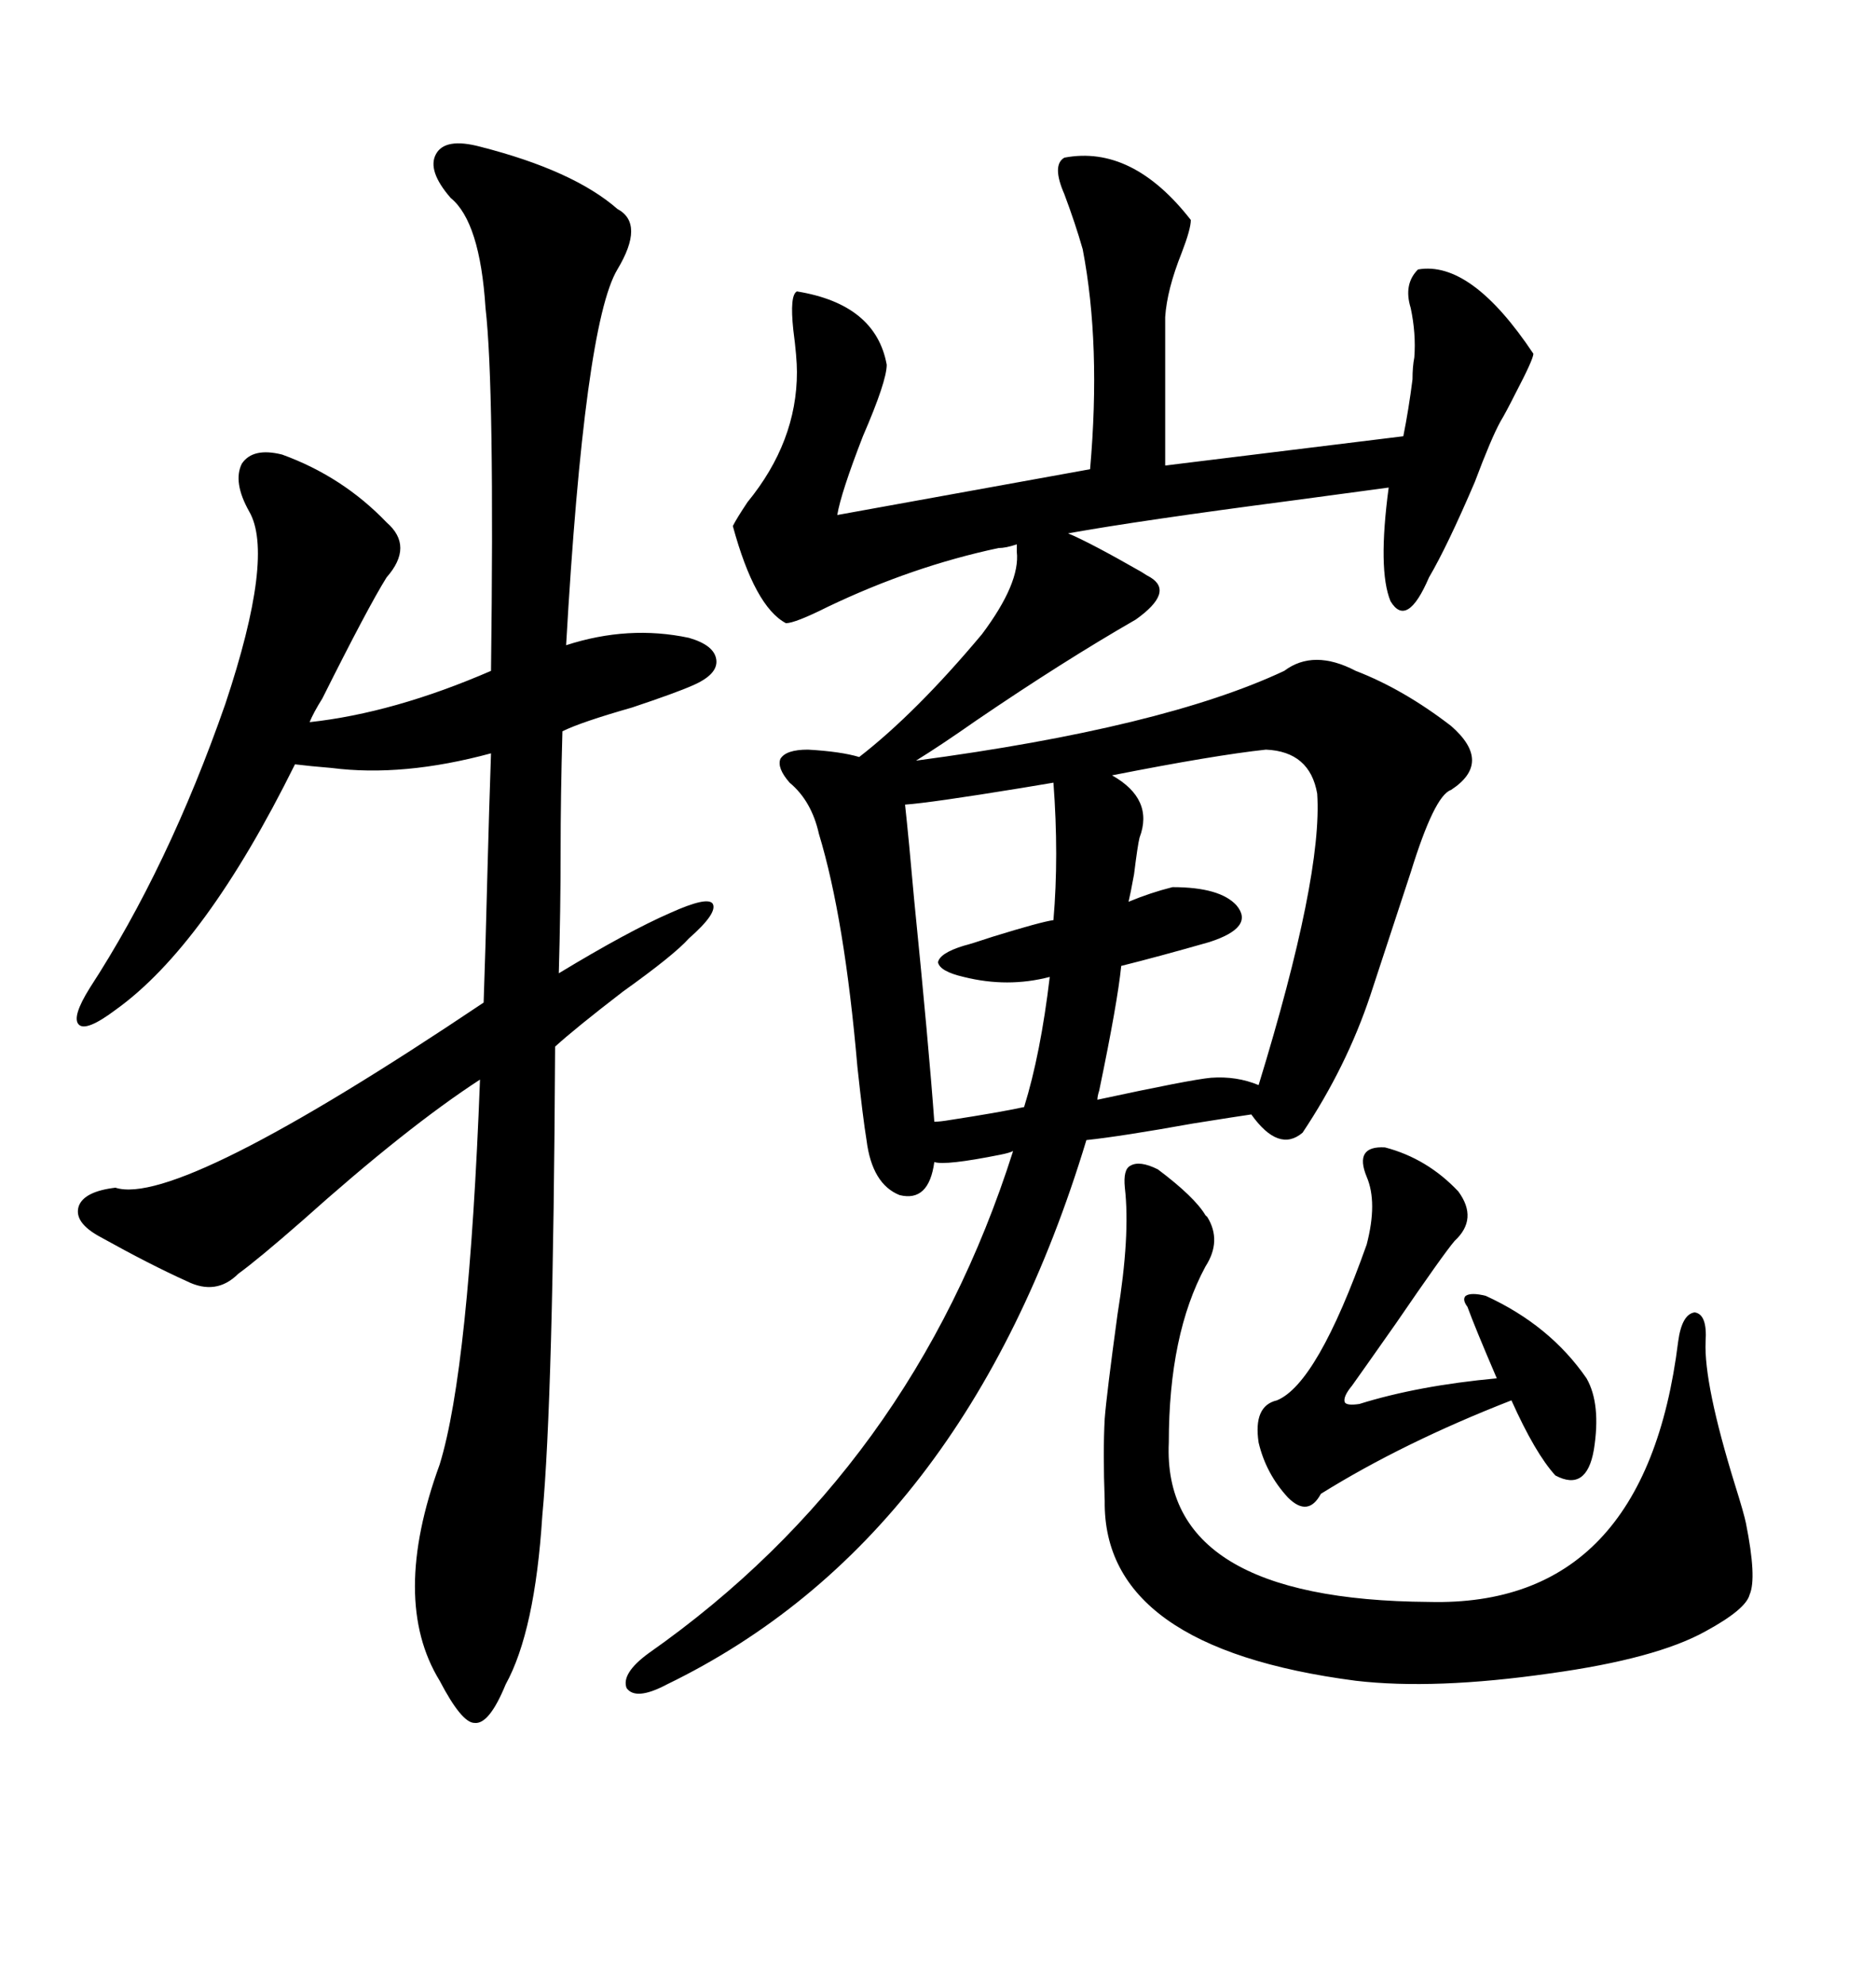 <svg xmlns="http://www.w3.org/2000/svg" xmlns:xlink="http://www.w3.org/1999/xlink" width="300" height="317.285"><path d="M170.21 25.20L170.21 25.20Q181.05 23.14 190.43 35.16L190.43 35.16Q190.43 36.62 188.96 40.43L188.96 40.43Q186.62 46.29 186.33 50.68L186.33 50.68L186.33 74.41L224.41 69.73Q225.29 65.33 225.88 60.64L225.88 60.64Q225.88 58.59 226.17 57.13L226.17 57.13Q226.46 53.32 225.59 49.22L225.59 49.22Q224.41 45.41 226.76 43.07L226.76 43.07Q235.25 41.60 245.21 56.54L245.21 56.54Q245.21 57.42 242.29 62.99L242.29 62.99Q240.82 65.92 239.94 67.38L239.94 67.38Q238.48 70.02 235.84 77.05L235.84 77.05Q231.45 87.30 228.52 92.29L228.52 92.29Q225 100.49 222.36 96.09L222.36 96.09Q220.31 91.11 222.07 77.93L222.07 77.93Q217.68 78.52 206.84 79.98L206.84 79.98Q182.23 83.20 170.80 85.25L170.80 85.25Q174.32 86.72 182.52 91.41L182.52 91.41Q183.40 91.99 183.98 92.29L183.98 92.29Q187.79 94.63 181.64 99.02L181.64 99.02Q169.92 105.76 156.15 115.14L156.15 115.14Q150.29 119.24 146.48 121.58L146.48 121.58Q186.04 116.31 205.37 107.23L205.37 107.23Q210.06 103.71 216.80 107.23L216.80 107.23Q224.41 110.16 232.03 116.02L232.03 116.02Q238.77 121.88 232.03 126.27L232.03 126.27Q229.39 127.15 225.59 139.45L225.59 139.45L219.14 159.08Q215.33 170.51 208.30 181.05L208.30 181.05Q204.49 184.28 200.10 178.13L200.10 178.13Q198.05 178.42 190.72 179.59L190.72 179.59Q179.30 181.64 173.73 182.23L173.73 182.23Q154.39 246.09 106.64 269.24L106.64 269.24Q101.66 271.88 100.20 269.82L100.20 269.82Q99.32 267.48 103.71 264.26L103.71 264.26Q145.90 234.67 162.01 183.98L162.01 183.98Q161.43 184.28 159.96 184.57L159.96 184.57Q151.17 186.33 149.41 185.74L149.41 185.74Q148.54 192.19 143.85 191.02L143.85 191.02Q139.45 189.26 138.57 182.23L138.57 182.23Q137.99 178.71 137.11 170.51L137.11 170.51Q135.06 146.78 130.96 133.30L130.96 133.30Q129.79 128.03 126.27 125.10L126.27 125.10Q124.22 122.75 124.80 121.29L124.80 121.29Q125.68 119.82 129.20 119.82L129.20 119.82Q134.47 120.12 137.40 121.00L137.40 121.00Q146.48 113.96 157.03 101.37L157.03 101.37Q163.18 93.16 162.60 88.18L162.60 88.18L162.60 87.01Q160.84 87.60 159.67 87.60L159.67 87.60Q145.90 90.53 132.42 96.97L132.42 96.97Q127.15 99.61 125.68 99.61L125.68 99.61Q120.70 96.97 117.19 84.08L117.19 84.08Q117.77 82.91 119.53 80.27L119.53 80.27Q127.44 70.61 127.44 59.47L127.44 59.47Q127.44 57.13 126.86 52.73L126.86 52.73Q126.27 47.17 127.44 46.58L127.44 46.58Q140.04 48.63 141.80 58.30L141.80 58.30Q141.80 60.94 137.99 69.73L137.99 69.73Q134.47 78.81 133.89 82.32L133.89 82.32L174.32 75Q176.07 55.08 173.14 39.84L173.14 39.84Q171.97 35.74 170.21 31.05L170.21 31.05Q168.16 26.37 170.21 25.20ZM76.76 23.44L76.76 23.44Q91.70 27.25 98.73 33.40L98.73 33.40Q103.13 35.74 98.73 43.07L98.73 43.07Q93.46 51.86 90.53 103.13L90.53 103.13Q100.49 99.90 110.16 101.95L110.16 101.95Q114.26 103.13 114.55 105.47L114.55 105.47Q114.84 107.81 110.74 109.57L110.74 109.57Q108.11 110.74 101.07 113.09L101.07 113.09Q92.87 115.43 89.94 116.89L89.94 116.89Q89.65 127.15 89.65 136.23L89.65 136.23Q89.65 145.31 89.36 155.57L89.36 155.57Q100.49 148.83 107.23 145.90L107.23 145.90Q113.09 143.26 113.96 144.43L113.96 144.43Q114.84 145.90 110.16 150L110.16 150Q107.81 152.64 99.61 158.50L99.61 158.50Q91.99 164.36 88.77 167.29L88.77 167.29Q88.48 223.54 86.72 242.29L86.72 242.29Q85.55 260.74 80.86 269.24L80.86 269.24Q78.22 275.68 75.88 275.39L75.88 275.39Q73.83 275.39 70.31 268.65L70.31 268.65Q62.40 255.76 70.31 234.08L70.31 234.08Q75 218.85 76.76 172.56L76.76 172.56Q65.04 180.18 48.34 195.12L48.34 195.12Q41.31 201.27 38.09 203.61L38.09 203.61Q34.57 207.13 29.88 204.79L29.88 204.79Q24.02 202.15 16.11 197.75L16.11 197.75Q11.72 195.41 12.60 192.77L12.60 192.77Q13.48 190.43 18.46 189.84L18.46 189.84Q28.42 193.07 77.34 160.25L77.34 160.25Q77.64 151.76 77.93 140.04L77.93 140.04Q78.22 128.91 78.52 120.41L78.52 120.41Q64.45 124.22 53.03 122.75L53.03 122.75Q49.51 122.46 47.17 122.17L47.17 122.17Q32.81 151.17 18.46 161.43L18.46 161.43Q13.77 164.94 12.60 163.77L12.60 163.77Q11.43 162.60 14.36 157.91L14.36 157.91Q26.95 138.57 36.04 112.50L36.04 112.50Q43.95 88.77 39.84 81.74L39.84 81.74Q37.21 77.05 38.67 74.12L38.67 74.12Q40.43 71.48 45.12 72.66L45.12 72.66Q54.79 76.17 61.82 83.50L61.82 83.50Q66.21 87.30 61.82 92.29L61.82 92.29Q58.89 96.97 51.56 111.62L51.56 111.62Q50.10 113.96 49.51 115.43L49.51 115.43Q62.99 113.96 78.52 107.23L78.52 107.23Q79.10 61.82 77.64 49.22L77.64 49.22Q76.76 35.45 72.07 31.64L72.07 31.64Q68.26 27.25 69.73 24.61L69.73 24.61Q71.19 21.97 76.76 23.44ZM179.88 189.84L179.88 189.84Q179.59 186.91 180.76 186.33L180.76 186.33Q182.23 185.45 185.16 186.91L185.16 186.91Q191.02 191.31 192.77 194.24L192.77 194.24Q192.77 194.24 193.07 194.53L193.07 194.53Q195.41 198.34 192.77 202.44L192.77 202.44Q186.91 213.28 186.91 230.57L186.91 230.57Q185.74 255.76 228.52 256.05L228.52 256.05Q263.09 256.93 268.36 214.45L268.36 214.45Q268.95 210.06 271.00 209.77L271.00 209.77Q273.05 210.06 272.75 214.45L272.75 214.45Q272.46 221.19 277.44 237.30L277.44 237.30Q278.91 241.99 279.20 243.46L279.20 243.46Q280.96 252.25 279.79 254.88L279.79 254.88Q279.20 257.23 272.75 260.74L272.75 260.74Q264.84 265.14 247.85 267.48L247.85 267.48Q229.39 270.12 216.80 268.65L216.80 268.65Q176.37 263.38 176.66 239.94L176.66 239.94Q176.37 232.03 176.66 226.76L176.66 226.76Q176.95 222.95 178.71 210.06L178.71 210.06Q180.76 197.46 179.88 189.84ZM202.44 119.82L202.44 119.82Q194.24 120.70 177.83 123.93L177.83 123.93Q184.57 127.73 182.23 133.89L182.23 133.89Q181.93 135.06 181.35 139.75L181.35 139.75Q180.76 142.97 180.47 144.14L180.47 144.14Q183.98 142.68 187.50 141.80L187.50 141.80Q195.12 141.80 197.75 144.73L197.75 144.73Q200.68 148.24 193.36 150.59L193.36 150.59Q185.16 152.93 179.30 154.39L179.30 154.39Q178.71 160.25 175.78 174.32L175.78 174.32Q175.49 175.20 175.49 175.78L175.49 175.78Q190.43 172.56 193.65 172.27L193.65 172.27Q197.75 171.97 201.27 173.44L201.27 173.44Q211.52 140.04 210.64 126.86L210.64 126.86Q209.47 120.12 202.44 119.82ZM221.48 183.40L221.48 183.40Q228.22 185.16 233.20 190.43L233.20 190.43Q236.43 194.82 232.62 198.34L232.62 198.34Q230.86 200.39 223.24 211.52L223.24 211.52Q217.68 219.43 216.21 221.48L216.21 221.48Q214.75 223.24 215.04 224.12L215.04 224.12Q215.33 224.71 217.38 224.41L217.38 224.41Q226.76 221.48 239.36 220.31L239.36 220.31Q235.84 212.11 234.67 208.89L234.67 208.89Q233.79 207.71 234.38 207.13L234.38 207.13Q235.25 206.54 237.60 207.13L237.60 207.13Q247.85 211.82 253.71 220.31L253.71 220.31Q256.05 224.41 254.88 231.74L254.88 231.74Q253.71 238.48 248.73 235.84L248.73 235.84Q245.51 232.32 241.70 223.83L241.70 223.83Q224.41 230.57 211.23 238.77L211.23 238.77Q209.18 242.58 205.96 239.36L205.96 239.36Q202.44 235.55 201.27 230.57L201.27 230.57Q200.39 224.71 204.20 223.83L204.20 223.83Q210.64 221.19 218.55 198.93L218.55 198.93Q220.31 192.19 218.55 188.09L218.55 188.09Q216.50 183.11 221.48 183.40ZM168.46 125.10L168.46 125.10Q166.70 125.39 163.18 125.98L163.18 125.98Q148.83 128.32 144.73 128.61L144.73 128.61Q145.31 133.89 146.19 143.85L146.19 143.85Q148.54 167.29 149.41 179.30L149.41 179.30Q150.29 179.30 152.05 179.00L152.05 179.00Q159.67 177.83 163.77 176.95L163.77 176.95Q166.41 168.46 167.87 156.15L167.87 156.15Q161.13 157.91 154.10 156.15L154.10 156.15Q150.29 155.27 150 153.81L150 153.81Q150.29 152.34 154.10 151.17L154.10 151.17Q155.27 150.88 158.79 149.71L158.79 149.71Q166.41 147.36 168.46 147.07L168.46 147.07Q169.34 136.82 168.46 125.10Z"/></svg>